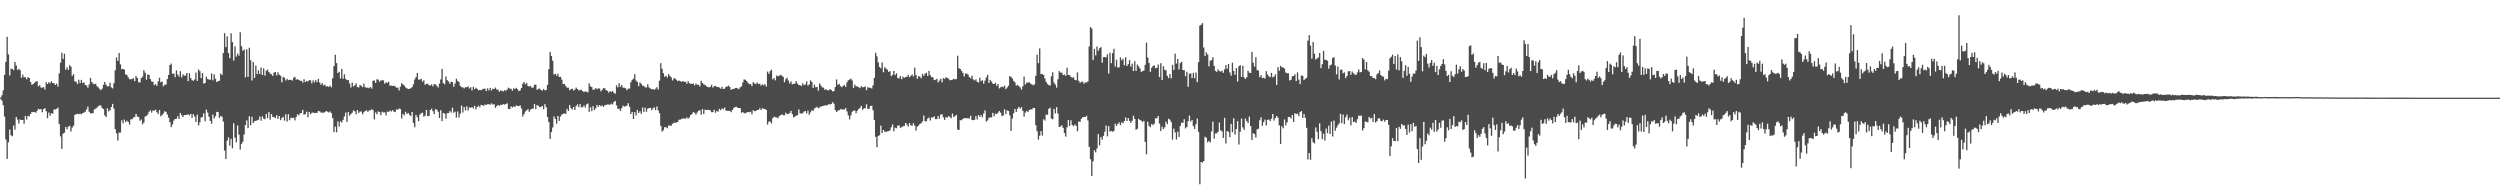 <?xml version="1.0" encoding="UTF-8"?>
<svg xmlns="http://www.w3.org/2000/svg" width="1920" height="150">
  <path d="M0 74.984h1v1.000H0zM1 73.164h1v4.103H1zM2 69.366h1v11.420H2zM3 57.525h1v31.898H3zM4 47.534h1v59.646H4zM5 28.249h1v93.836H5zM6 41.728h1v67.535H6zM7 58.012h1v41.456H7zM8 52.726h1v51.184H8zM9 52.996h1v51.619H9zM10 53.934h1v42.466H10zM11 47.628h1v51.943H11zM12 50.253h1v39.624H12zM13 53.694h1v38.088H13zM14 52.921h1v41.913H14zM15 53.983h1v37.781H15zM16 59.727h1v32.428H16zM17 57.345h1v34.752H17zM18 59.414h1v35.635H18zM19 59.286h1v29.754H19zM20 60.878h1v30.914H20zM21 59.257h1v29.739H21zM22 59.833h1v29.604H22zM23 62.958h1v24.569H23zM24 65.158h1v20.760H24zM25 64.497h1v21.672H25zM26 63.538h1v22.482H26zM27 62.675h1v23.889H27zM28 62.297h1v22.829H28zM29 66.257h1v17.352H29zM30 65.402h1v18.663H30zM31 67.266h1v16.511H31zM32 67.260h1v18.966H32zM33 66.933h1v16.790H33zM34 68.757h1v14.269H34zM35 63.205h1v22.187H35zM36 64.573h1v26.217H36zM37 63.164h1v23.247H37zM38 63.997h1v24.904H38zM39 62.429h1v24.493H39zM40 63.707h1v23.664H40zM41 63.928h1v20.225H41zM42 65.228h1v18.839H42zM43 64.196h1v19.397H43zM44 66.416h1v16.245H44zM45 56.375h1v38.884H45zM46 48.071h1v56.682H46zM47 40.441h1v73.910H47zM48 45.276h1v57.310H48zM49 41.256h1v60.570H49zM50 53.555h1v43.999H50zM51 51.661h1v47.596H51zM52 53.648h1v43.639H52zM53 50.088h1v46.512H53zM54 51.199h1v49.824H54zM55 58.243h1v39.632H55zM56 56.945h1v39.544H56zM57 62.518h1v25.751H57zM58 62.711h1v25.006H58zM59 64.572h1v22.815H59zM60 61.229h1v26.474H60zM61 63.829h1v23.459H61zM62 61.330h1v26.502H62zM63 63.682h1v23.193H63zM64 63.282h1v23.172H64zM65 65.225h1v20.531H65zM66 65.676h1v18.398H66zM67 67.354h1v14.498H67zM68 64.923h1v20.893H68zM69 59.859h1v27.152H69zM70 62.977h1v24.157H70zM71 64.232h1v22.529H71zM72 64.713h1v19.323H72zM73 64.247h1v19.260H73zM74 66.147h1v16.529H74zM75 67.133h1v14.365H75zM76 68.249h1v12.709H76zM77 69.273h1v11.751H77zM78 68.062h1v14.936H78zM79 65.059h1v18.662H79zM80 62.849h1v25.786H80zM81 65.112h1v24.737H81zM82 66.393h1v16.780H82zM83 66.189h1v19.322H83zM84 63.486h1v21.131H84zM85 67.146h1v15.025H85zM86 67.881h1v11.913H86zM87 63.953h1v19.514H87zM88 53.964h1v45.219H88zM89 44.142h1v58.278H89zM90 46.796h1v61.186H90zM91 40.715h1v61.183H91zM92 49.408h1v52.359H92zM93 53.137h1v39.281H93zM94 52.874h1v41.792H94zM95 53.459h1v38.406H95zM96 57.191h1v36.590H96zM97 57.566h1v35.135H97zM98 59.376h1v34.240H98zM99 60.801h1v34.833H99zM100 60.991h1v30.738H100zM101 60.594h1v30.950H101zM102 60.152h1v30.087H102zM103 62.308h1v27.490H103zM104 58.444h1v29.036H104zM105 59.891h1v29.562H105zM106 63.176h1v26.739H106zM107 63.273h1v29.431H107zM108 59.976h1v31.756H108zM109 58.805h1v36.606H109zM110 53.852h1v40.267H110zM111 55.823h1v33.692H111zM112 61.173h1v27.883H112zM113 57.162h1v30.713H113zM114 57.554h1v28.302H114zM115 60.766h1v23.929H115zM116 62.520h1v23.959H116zM117 62.899h1v21.862H117zM118 65.417h1v19.729H118zM119 64.542h1v19.654H119zM120 65.999h1v20.149H120zM121 62.500h1v25.096H121zM122 59.687h1v24.892H122zM123 63.150h1v26.122H123zM124 62.641h1v25.784H124zM125 66.254h1v20.911H125zM126 65.049h1v20.369H126zM127 64.981h1v20.972H127zM128 60.705h1v27.201H128zM129 57.536h1v32.851H129zM130 49.980h1v43.815H130zM131 48.838h1v48.850H131zM132 56.670h1v38.982H132zM133 56.419h1v36.157H133zM134 59.296h1v32.084H134zM135 54.047h1v37.159H135zM136 57.235h1v31.995H136zM137 58.834h1v32.507H137zM138 54.694h1v32.047H138zM139 59.422h1v29.037H139zM140 57.097h1v32.850H140zM141 58.118h1v30.260H141zM142 58.065h1v30.318H142zM143 56.067h1v32.036H143zM144 62.254h1v25.541H144zM145 56.209h1v32.400H145zM146 59.909h1v27.564H146zM147 61.568h1v28.910H147zM148 62.059h1v25.579H148zM149 61.032h1v28.479H149zM150 55.748h1v37.906H150zM151 62.119h1v25.929H151zM152 53.400h1v42.963H152zM153 54.686h1v39.341H153zM154 59.988h1v30.290H154zM155 55.989h1v33.927H155zM156 64.117h1v22.998H156zM157 63.773h1v29.324H157zM158 58.871h1v25.325H158zM159 60.702h1v25.741H159zM160 61.068h1v28.562H160zM161 61.253h1v31.601H161zM162 56.366h1v38.683H162zM163 61.700h1v26.262H163zM164 57.074h1v33.945H164zM165 60.531h1v28.775H165zM166 63.009h1v22.922H166zM167 62.328h1v23.715H167zM168 61.993h1v28.532H168zM169 56.521h1v32.527H169zM170 57.601h1v32.028H170zM171 40.709h1v52.698H171zM172 25.503h1v90.126H172zM173 36.131h1v86.011H173zM174 27.911h1v80.106H174zM175 40.689h1v64.804H175zM176 44.686h1v67.136H176zM177 25.571h1v81.060H177zM178 32.319h1v81.537H178zM179 46.471h1v48.207H179zM180 35.684h1v70.105H180zM181 43.465h1v65.903H181zM182 41.145h1v55.205H182zM183 42.767h1v60.668H183zM184 24.789h1v90.100H184zM185 35.458h1v75.049H185zM186 39.034h1v69.795H186zM187 37.992h1v65.223H187zM188 59.394h1v36.676H188zM189 37.838h1v54.653H189zM190 59.025h1v39.401H190zM191 36.664h1v52.650H191zM192 46.229h1v49.994H192zM193 61.776h1v27.935H193zM194 47.604h1v46.843H194zM195 59.806h1v33.340H195zM196 50.340h1v42.459H196zM197 56.874h1v35.589H197zM198 53.971h1v37.982H198zM199 56.766h1v32.809H199zM200 51.865h1v40.813H200zM201 57.585h1v31.823H201zM202 52.503h1v38.623H202zM203 58.054h1v33.604H203zM204 54.307h1v33.220H204zM205 53.459h1v37.277H205zM206 55.292h1v30.753H206zM207 56.502h1v35.401H207zM208 57.037h1v30.541H208zM209 58.286h1v31.560H209zM210 55.738h1v34.025H210zM211 55.294h1v35.446H211zM212 57.921h1v30.535H212zM213 55.509h1v35.803H213zM214 57.351h1v31.712H214zM215 58.092h1v34.190H215zM216 63.249h1v27.478H216zM217 59.100h1v30.588H217zM218 59.709h1v32.940H218zM219 61.846h1v25.922H219zM220 60.576h1v32.795H220zM221 61.560h1v26.217H221zM222 61.300h1v31.081H222zM223 61.353h1v29.019H223zM224 61.903h1v28.759H224zM225 59.717h1v30.735H225zM226 59.029h1v33.438H226zM227 61.113h1v28.793H227zM228 60.869h1v26.886H228zM229 61.311h1v27.295H229zM230 61.994h1v25.035H230zM231 62.047h1v24.715H231zM232 63.413h1v20.966H232zM233 60.840h1v27.257H233zM234 63.027h1v24.557H234zM235 62.184h1v23.559H235zM236 62.619h1v27.417H236zM237 61.507h1v24.439H237zM238 61.694h1v26.130H238zM239 63.991h1v22.710H239zM240 61.675h1v24.702H240zM241 63.240h1v23.652H241zM242 61.555h1v25.181H242zM243 63.077h1v23.673H243zM244 60.555h1v24.664H244zM245 63.385h1v22.133H245zM246 65.007h1v21.480H246zM247 63.839h1v22.564H247zM248 65.568h1v21.137H248zM249 64.985h1v21.069H249zM250 66.380h1v18.827H250zM251 66.178h1v19.562H251zM252 66.753h1v19.599H252zM253 65.666h1v19.965H253zM254 67.084h1v19.816H254zM255 60.131h1v30.596H255zM256 50.781h1v50.716H256zM257 42.032h1v55.265H257zM258 48.503h1v53.135H258zM259 56.077h1v37.213H259zM260 55.150h1v42.024H260zM261 60.195h1v32.922H261zM262 52.945h1v41.178H262zM263 60.466h1v31.586H263zM264 57.053h1v32.415H264zM265 60.579h1v25.896H265zM266 61.484h1v32.110H266zM267 61.540h1v24.414H267zM268 64.067h1v24.776H268zM269 67.183h1v20.414H269zM270 63.386h1v23.161H270zM271 66.371h1v18.439H271zM272 65.546h1v19.942H272zM273 63.979h1v23.836H273zM274 66.856h1v17.662H274zM275 67.213h1v19.529H275zM276 65.213h1v20.495H276zM277 65.937h1v19.693H277zM278 66.964h1v20.887H278zM279 64.262h1v21.899H279zM280 66.960h1v18.294H280zM281 67.388h1v17.278H281zM282 67.261h1v18.593H282zM283 67.725h1v17.157H283zM284 66.758h1v17.939H284zM285 68.050h1v15.860H285zM286 61.928h1v22.683H286zM287 61.865h1v29.824H287zM288 63.668h1v22.662H288zM289 60.937h1v26.784H289zM290 61.077h1v24.465H290zM291 62.827h1v23.297H291zM292 61.724h1v26.690H292zM293 61.684h1v24.150H293zM294 61.675h1v24.737H294zM295 64.266h1v22.012H295zM296 63.241h1v25.377H296zM297 63.642h1v22.069H297zM298 62.785h1v23.138H298zM299 65.853h1v19.021H299zM300 65.659h1v20.022H300zM301 66.047h1v18.591H301zM302 65.813h1v19.902H302zM303 66.328h1v19.790H303zM304 67.386h1v16.744H304zM305 67.284h1v16.958H305zM306 69.499h1v13.836H306zM307 66.566h1v17.181H307zM308 63.909h1v27.089H308zM309 64.841h1v22.659H309zM310 65.623h1v23.026H310zM311 67.051h1v18.804H311zM312 67.807h1v19.808H312zM313 68.343h1v18.404H313zM314 68.238h1v19.921H314zM315 67.722h1v21.460H315zM316 66.916h1v19.025H316zM317 64.737h1v29.628H317zM318 60.987h1v36.753H318zM319 59.258h1v29.011H319zM320 56.070h1v33.965H320zM321 61.204h1v31.826H321zM322 61.048h1v26.974H322zM323 60.542h1v26.423H323zM324 62.706h1v23.799H324zM325 61.694h1v27.918H325zM326 65.137h1v23.620H326zM327 64.335h1v20.140H327zM328 64.357h1v24.881H328zM329 65.424h1v23.572H329zM330 65.669h1v18.879H330zM331 64.843h1v18.616H331zM332 66.319h1v19.092H332zM333 64.433h1v23.219H333zM334 64.891h1v18.974H334zM335 65.837h1v18.436H335zM336 67.239h1v18.636H336zM337 64.145h1v26.442H337zM338 61.014h1v23.598H338zM339 52.933h1v40.078H339zM340 63.860h1v22.880H340zM341 64.726h1v22.550H341zM342 58.737h1v32.408H342zM343 61.571h1v25.419H343zM344 62.498h1v24.324H344zM345 64.290h1v20.974H345zM346 62.663h1v23.784H346zM347 63.034h1v19.728H347zM348 66.610h1v19.974H348zM349 64.153h1v21.604H349zM350 60.450h1v29.815H350zM351 62.090h1v23.530H351zM352 62.972h1v27.306H352zM353 65.833h1v21.462H353zM354 66.916h1v14.164H354zM355 67.108h1v19.312H355zM356 67.877h1v14.336H356zM357 66.920h1v17.851H357zM358 67.035h1v14.552H358zM359 66.287h1v18.538H359zM360 67.946h1v14.582H360zM361 66.988h1v15.849H361zM362 69.444h1v12.749H362zM363 66.630h1v16.778H363zM364 68.471h1v12.859H364zM365 67.395h1v16.661H365zM366 68.242h1v13.879H366zM367 69.381h1v11.781H367zM368 69.037h1v13.379H368zM369 69.312h1v11.214H369zM370 68.574h1v12.319H370zM371 68.209h1v12.976H371zM372 68.097h1v12.164H372zM373 69.909h1v10.670H373zM374 67.781h1v12.269H374zM375 69.457h1v10.616H375zM376 67.552h1v12.869H376zM377 69.498h1v9.847H377zM378 68.094h1v12.255H378zM379 68.333h1v11.698H379zM380 67.286h1v15.527H380zM381 68.763h1v12.796H381zM382 68.858h1v11.722H382zM383 70.457h1v10.786H383zM384 69.477h1v11.023H384zM385 69.738h1v10.906H385zM386 70.175h1v9.761H386zM387 69.297h1v11.090H387zM388 69.699h1v10.172H388zM389 68.689h1v10.630H389zM390 67.313h1v16.289H390zM391 68.049h1v15.776H391zM392 68.181h1v13.504H392zM393 69.640h1v12.953H393zM394 67.853h1v13.855H394zM395 68.329h1v13.900H395zM396 67.408h1v13.559H396zM397 68.547h1v12.884H397zM398 69.999h1v11.544H398zM399 69.407h1v11.524H399zM400 67.534h1v15.805H400zM401 64.238h1v25.236H401zM402 62.915h1v24.724H402zM403 64.713h1v20.906H403zM404 63.618h1v21.170H404zM405 65.941h1v17.920H405zM406 66.452h1v19.417H406zM407 66.003h1v18.225H407zM408 67.396h1v16.158H408zM409 67.211h1v16.187H409zM410 65.058h1v14.795H410zM411 65.046h1v18.754H411zM412 68.949h1v11.672H412zM413 68.174h1v13.203H413zM414 68.025h1v14.370H414zM415 69.140h1v12.960H415zM416 69.635h1v11.736H416zM417 68.320h1v15.573H417zM418 69.364h1v10.649H418zM419 69.095h1v13.276H419zM420 65.155h1v24.677H420zM421 53.132h1v40.708H421zM422 39.832h1v66.864H422zM423 42.974h1v58.494H423zM424 46.630h1v51.257H424zM425 57.227h1v32.214H425zM426 56.619h1v34.780H426zM427 58.156h1v36.842H427zM428 56.523h1v32.551H428zM429 59.093h1v33.794H429zM430 58.942h1v30.531H430zM431 61.120h1v26.906H431zM432 64.631h1v22.808H432zM433 64.357h1v22.697H433zM434 66.004h1v21.460H434zM435 67.326h1v16.266H435zM436 67.309h1v17.905H436zM437 69.341h1v11.327H437zM438 68.399h1v14.751H438zM439 68.116h1v15.960H439zM440 69.489h1v12.621H440zM441 68.855h1v15.569H441zM442 67.265h1v14.201H442zM443 68.328h1v11.857H443zM444 69.533h1v12.815H444zM445 68.985h1v10.997H445zM446 68.994h1v13.523H446zM447 69.983h1v12.379H447zM448 70.737h1v10.267H448zM449 70.076h1v12.458H449zM450 70.509h1v9.674H450zM451 70.852h1v8.657H451zM452 64.004h1v21.961H452zM453 66.310h1v16.131H453zM454 66.856h1v18.482H454zM455 68.988h1v12.526H455zM456 68.785h1v15.709H456zM457 67.652h1v15.525H457zM458 68.529h1v12.052H458zM459 67.829h1v14.201H459zM460 68.015h1v12.706H460zM461 70.144h1v11.492H461zM462 68.968h1v12.055H462zM463 67.580h1v14.498H463zM464 67.877h1v12.966H464zM465 69.223h1v11.297H465zM466 69.716h1v10.510H466zM467 71.107h1v9.176H467zM468 69.928h1v10.548H468zM469 70.612h1v8.999H469zM470 69.805h1v10.414H470zM471 71.236h1v7.176H471zM472 71.993h1v5.535H472zM473 65.554h1v15.392H473zM474 67.137h1v16.516H474zM475 63.927h1v19.513H475zM476 66.695h1v18.491H476zM477 65.270h1v17.826H477zM478 67.330h1v13.754H478zM479 67.369h1v14.553H479zM480 67.816h1v13.802H480zM481 69.298h1v11.791H481zM482 68.092h1v11.146H482zM483 67.996h1v14.014H483zM484 63.193h1v24.359H484zM485 61.284h1v24.736H485zM486 60.403h1v31.018H486zM487 56.953h1v29.143H487zM488 61.824h1v26.856H488zM489 62.921h1v21.507H489zM490 66.194h1v20.598H490zM491 63.382h1v22.081H491zM492 64.324h1v23.099H492zM493 65.824h1v16.786H493zM494 65.955h1v20.022H494zM495 67.047h1v15.615H495zM496 67.166h1v18.621H496zM497 64.651h1v18.840H497zM498 67.134h1v15.875H498zM499 67.914h1v14.874H499zM500 68.538h1v16.117H500zM501 68.401h1v14.907H501zM502 68.972h1v13.436H502zM503 68.160h1v16.373H503zM504 67.036h1v14.791H504zM505 68.753h1v16.043H505zM506 61.939h1v24.953H506zM507 48.517h1v48.178H507zM508 52.865h1v48.217H508zM509 56.237h1v43.798H509zM510 59.002h1v38.685H510zM511 58.101h1v39.640H511zM512 59.568h1v38.945H512zM513 56.952h1v39.471H513zM514 58.331h1v38.118H514zM515 59.399h1v37.143H515zM516 61.791h1v33.350H516zM517 60.208h1v34.060H517zM518 60.308h1v33.998H518zM519 61.213h1v32.820H519zM520 62.311h1v31.374H520zM521 61.805h1v30.135H521zM522 62.345h1v29.499H522zM523 62.869h1v28.504H523zM524 62.161h1v28.698H524zM525 62.883h1v28.143H525zM526 62.776h1v28.394H526zM527 64.283h1v25.885H527zM528 62.291h1v28.909H528zM529 63.880h1v26.294H529zM530 64.317h1v23.980H530zM531 64.474h1v23.051H531zM532 64.153h1v21.977H532zM533 65.597h1v21.044H533zM534 64.158h1v23.792H534zM535 65.108h1v21.323H535zM536 65.070h1v19.980H536zM537 66.409h1v18.258H537zM538 62.038h1v26.075H538zM539 63.716h1v20.035H539zM540 64.818h1v22.775H540zM541 65.166h1v19.099H541zM542 66.185h1v18.368H542zM543 66.740h1v17.563H543zM544 67.103h1v17.315H544zM545 66.699h1v18.096H545zM546 65.078h1v21.092H546zM547 67.251h1v18.875H547zM548 66.187h1v18.099H548zM549 65.933h1v20.654H549zM550 66.787h1v18.413H550zM551 66.777h1v19.062H551zM552 67.251h1v16.376H552zM553 68.119h1v16.496H553zM554 66.580h1v16.735H554zM555 68.330h1v15.622H555zM556 68.115h1v14.541H556zM557 66.708h1v18.168H557zM558 66.475h1v18.684H558zM559 65.647h1v19.482H559zM560 66.803h1v18.347H560zM561 68.955h1v17.233H561zM562 68.322h1v16.153H562zM563 68.409h1v14.627H563zM564 67.703h1v14.514H564zM565 67.475h1v14.544H565zM566 67.912h1v14.892H566zM567 68.494h1v14.509H567zM568 67.094h1v15.982H568zM569 66.424h1v20.209H569zM570 63.265h1v22.774H570zM571 60.983h1v26.111H571zM572 61.276h1v25.666H572zM573 62.185h1v24.198H573zM574 63.624h1v22.380H574zM575 64.584h1v21.685H575zM576 64.591h1v21.156H576zM577 66.115h1v21.688H577zM578 63.114h1v21.564H578zM579 63.980h1v21.439H579zM580 64.601h1v20.707H580zM581 63.281h1v21.195H581zM582 64.490h1v19.899H582zM583 64.327h1v18.903H583zM584 65.806h1v18.603H584zM585 64.792h1v18.340H585zM586 65.491h1v18.000H586zM587 64.618h1v19.095H587zM588 66.486h1v17.929H588zM589 54.998h1v40.631H589zM590 56.693h1v36.766H590zM591 54.630h1v38.664H591zM592 53.430h1v41.389H592zM593 60.954h1v29.848H593zM594 59.979h1v29.645H594zM595 61.702h1v28.301H595zM596 58.026h1v32.197H596zM597 58.575h1v32.243H597zM598 58.165h1v31.044H598zM599 57.405h1v31.079H599zM600 58.153h1v29.667H600zM601 59.039h1v29.468H601zM602 63.179h1v25.404H602zM603 60.811h1v25.706H603zM604 59.716h1v27.934H604zM605 61.839h1v25.637H605zM606 64.077h1v22.798H606zM607 62.526h1v22.648H607zM608 64.792h1v22.872H608zM609 64.449h1v25.744H609zM610 64.134h1v25.415H610zM611 62.364h1v26.493H611zM612 64.280h1v24.209H612zM613 65.335h1v18.754H613zM614 65.464h1v21.620H614zM615 65.951h1v21.308H615zM616 63.892h1v23.031H616zM617 65.403h1v20.323H617zM618 64.848h1v20.441H618zM619 62.499h1v24.613H619zM620 65.706h1v19.246H620zM621 64.870h1v23.301H621zM622 61.736h1v24.588H622zM623 62.896h1v21.743H623zM624 67.540h1v17.678H624zM625 64.987h1v18.379H625zM626 67.041h1v15.630H626zM627 66.789h1v15.250H627zM628 69.621h1v13.518H628zM629 64.097h1v18.417H629zM630 65.698h1v16.161H630zM631 67.149h1v14.279H631zM632 67.238h1v14.077H632zM633 69.073h1v11.862H633zM634 68.523h1v12.456H634zM635 69.346h1v11.423H635zM636 69.311h1v10.640H636zM637 68.409h1v11.890H637zM638 69.164h1v10.589H638zM639 70.259h1v8.253H639zM640 69.889h1v9.771H640zM641 66.852h1v17.688H641zM642 60.998h1v25.009H642zM643 65.148h1v19.836H643zM644 64.414h1v20.250H644zM645 66.164h1v17.659H645zM646 66.970h1v17.107H646zM647 66.051h1v18.077H647zM648 65.115h1v18.939H648zM649 66.736h1v16.270H649zM650 63.223h1v22.334H650zM651 61.609h1v27.033H651zM652 61.058h1v30.621H652zM653 60.355h1v28.305H653zM654 61.793h1v24.039H654zM655 67.406h1v17.614H655zM656 64.987h1v19.847H656zM657 66.301h1v20.622H657zM658 66.388h1v18.659H658zM659 66.981h1v16.761H659zM660 67.695h1v15.190H660zM661 66.249h1v15.072H661zM662 66.972h1v17.357H662zM663 66.960h1v16.368H663zM664 66.352h1v16.649H664zM665 69.216h1v10.858H665zM666 66.977h1v16.651H666zM667 67.316h1v16.347H667zM668 67.410h1v13.981H668zM669 67.970h1v13.214H669zM670 65.522h1v19.153H670zM671 59.822h1v32.373H671zM672 40.525h1v64.587H672zM673 43.336h1v69.713H673zM674 47.922h1v56.599H674zM675 51.425h1v52.398H675zM676 52.500h1v43.971H676zM677 47.903h1v54.257H677zM678 55.568h1v44.266H678zM679 51.615h1v49.504H679zM680 52.700h1v48.582H680zM681 53.524h1v47.352H681zM682 55.185h1v45.514H682zM683 54.646h1v45.540H683zM684 58.456h1v39.327H684zM685 57.407h1v38.158H685zM686 54.360h1v46.552H686zM687 57.671h1v40.399H687zM688 56.246h1v42.284H688zM689 59.933h1v36.593H689zM690 60.213h1v36.044H690zM691 58.394h1v39.770H691zM692 60.826h1v36.919H692zM693 58.902h1v38.063H693zM694 59.772h1v36.929H694zM695 59.111h1v35.309H695zM696 59.007h1v36.613H696zM697 57.437h1v39.795H697zM698 59.265h1v35.270H698zM699 58.306h1v37.881H699zM700 57.138h1v39.449H700zM701 58.746h1v35.907H701zM702 51.895h1v44.559H702zM703 57.594h1v42.733H703zM704 60.568h1v36.663H704zM705 58.401h1v38.007H705zM706 58.933h1v36.306H706zM707 60.132h1v34.435H707zM708 56.626h1v36.678H708zM709 58.278h1v30.465H709zM710 56.602h1v36.578H710zM711 55.862h1v37.200H711zM712 58.300h1v32.755H712zM713 54.460h1v35.824H713zM714 57.793h1v34.762H714zM715 59.249h1v30.970H715zM716 59.387h1v30.899H716zM717 61.545h1v27.814H717zM718 61.279h1v30.224H718zM719 60.475h1v31.042H719zM720 63.256h1v25.859H720zM721 61.902h1v29.304H721zM722 60.490h1v27.448H722zM723 63.245h1v24.508H723zM724 60.065h1v30.046H724zM725 60.571h1v31.561H725zM726 59.305h1v30.697H726zM727 59.781h1v30.591H727zM728 60.376h1v28.782H728zM729 61.620h1v28.147H729zM730 61.415h1v29.484H730zM731 61.195h1v26.074H731zM732 60.414h1v29.556H732zM733 61.045h1v28.100H733zM734 60.602h1v27.596H734zM735 42.827h1v56.666H735zM736 52.430h1v47.418H736zM737 52.932h1v39.421H737zM738 54.450h1v37.842H738zM739 55.896h1v35.502H739zM740 58.679h1v31.956H740zM741 56.461h1v34.370H741zM742 56.513h1v34.261H742zM743 57.277h1v33.596H743zM744 59.228h1v31.769H744zM745 60.157h1v28.773H745zM746 58.080h1v34.041H746zM747 61.003h1v31.325H747zM748 61.812h1v30.187H748zM749 60.939h1v28.274H749zM750 62.778h1v28.927H750zM751 63.380h1v25.024H751zM752 59.659h1v30.088H752zM753 62.348h1v26.076H753zM754 61.552h1v28.569H754zM755 64.232h1v22.911H755zM756 61.824h1v22.890H756zM757 59.473h1v33.862H757zM758 57.430h1v35.020H758zM759 63.636h1v26.899H759zM760 61.363h1v28.761H760zM761 62.646h1v27.561H761zM762 64.194h1v22.505H762zM763 64.533h1v24.751H763zM764 63.663h1v23.646H764zM765 65.889h1v21.697H765zM766 64.503h1v21.979H766zM767 67.902h1v17.322H767zM768 67.096h1v19.392H768zM769 66.464h1v22.733H769zM770 66.966h1v21.655H770zM771 65.721h1v18.271H771zM772 68.444h1v19.265H772zM773 67.209h1v17.570H773zM774 65.828h1v19.424H774zM775 58.364h1v30.214H775zM776 59.071h1v41.511H776zM777 60.260h1v30.825H777zM778 62.114h1v24.949H778zM779 63.269h1v20.428H779zM780 65.787h1v20.201H780zM781 65.089h1v18.443H781zM782 66.175h1v15.924H782zM783 67.091h1v16.325H783zM784 68.839h1v13.477H784zM785 66.325h1v18.765H785zM786 58.786h1v30.747H786zM787 64.794h1v21.708H787zM788 63.459h1v21.756H788zM789 63.444h1v22.678H789zM790 63.145h1v21.392H790zM791 64.248h1v19.816H791zM792 64.698h1v19.372H792zM793 65.490h1v17.423H793zM794 64.807h1v18.185H794zM795 58.202h1v37.975H795zM796 42.016h1v58.767H796zM797 48.513h1v58.687H797zM798 37.194h1v67.049H798zM799 56.900h1v43.793H799zM800 56.869h1v47.255H800zM801 57.607h1v33.996H801zM802 60.243h1v32.360H802zM803 62.879h1v25.057H803zM804 64.457h1v23.746H804zM805 65.372h1v18.224H805zM806 65.687h1v17.030H806zM807 58.609h1v32.407H807zM808 55.487h1v36.184H808zM809 63.401h1v20.283H809zM810 64.907h1v22.247H810zM811 67.274h1v15.025H811zM812 60.896h1v26.314H812zM813 54.612h1v42.934H813zM814 55.713h1v41.451H814zM815 55.808h1v40.421H815zM816 57.629h1v40.569H816zM817 57.200h1v44.949H817zM818 58.241h1v46.676H818zM819 52.040h1v45.703H819zM820 57.589h1v34.643H820zM821 57.656h1v39.056H821zM822 59.133h1v33.296H822zM823 59.706h1v36.332H823zM824 59.264h1v37.681H824zM825 61.316h1v34.305H825zM826 61.655h1v34.993H826zM827 55.618h1v45.172H827zM828 62.064h1v31.214H828zM829 63.656h1v29.977H829zM830 62.750h1v28.515H830zM831 62.698h1v27.361H831zM832 64.314h1v25.547H832zM833 63.199h1v26.605H833zM834 63.385h1v25.611H834zM835 62.506h1v29.981H835zM836 35.697h1v77.125H836zM837 20.783h1v101.459H837zM838 21.926h1v113.294H838zM839 46.132h1v77.789H839zM840 37.592h1v77.789H840zM841 42.525h1v74.507H841zM842 35.692h1v78.339H842zM843 39.005h1v64.012H843zM844 37.011h1v74.669H844zM845 36.180h1v69.104H845zM846 48.141h1v59.125H846zM847 43.944h1v60.383H847zM848 43.793h1v57.316H848zM849 44.140h1v52.274H849zM850 41.653h1v63.090H850zM851 56.500h1v40.365H851zM852 40.444h1v60.661H852zM853 48.525h1v52.056H853zM854 40.797h1v60.438H854zM855 37.425h1v63.021H855zM856 51.116h1v43.977H856zM857 45.831h1v50.866H857zM858 51.906h1v43.259H858zM859 51.612h1v42.392H859zM860 44.029h1v52.054H860zM861 46.340h1v47.645H861zM862 45.209h1v49.494H862zM863 50.111h1v42.853H863zM864 43.917h1v46.319H864zM865 50.711h1v42.284H865zM866 49.256h1v41.418H866zM867 46.206h1v46.626H867zM868 51.131h1v43.291H868zM869 48.895h1v43.878H869zM870 54.584h1v34.276H870zM871 47.020h1v44.338H871zM872 54.468h1v45.213H872zM873 49.541h1v49.318H873zM874 50.948h1v40.271H874zM875 52.581h1v39.601H875zM876 55.198h1v37.548H876zM877 54.605h1v38.980H877zM878 54.224h1v38.627H878zM879 49.763h1v59.231H879zM880 32.702h1v85.843H880zM881 44.205h1v49.282H881zM882 48.372h1v48.281H882zM883 55.165h1v42.579H883zM884 52.077h1v43.161H884zM885 50.714h1v45.395H885zM886 50.196h1v44.799H886zM887 52.453h1v38.333H887zM888 52.091h1v38.840H888zM889 49.548h1v39.492H889zM890 59.213h1v35.695H890zM891 48.548h1v52.132H891zM892 61.484h1v35.720H892zM893 50.875h1v48.255H893zM894 53.586h1v44.275H894zM895 54.090h1v39.380H895zM896 58.282h1v37.097H896zM897 59.978h1v31.215H897zM898 56.897h1v35.051H898zM899 60.155h1v33.605H899zM900 49.822h1v57.335H900zM901 53.688h1v45.066H901zM902 41.191h1v60.428H902zM903 48.786h1v58.377H903zM904 45.264h1v55.865H904zM905 53.394h1v51.747H905zM906 48.511h1v48.130H906zM907 47.434h1v46.769H907zM908 53.790h1v40.501H908zM909 53.933h1v37.604H909zM910 58.496h1v40.119H910zM911 55.108h1v42.447H911zM912 66.654h1v26.439H912zM913 56.558h1v32.211H913zM914 56.295h1v37.019H914zM915 59.969h1v32.233H915zM916 55.945h1v40.930H916zM917 60.054h1v38.988H917zM918 55.753h1v39.667H918zM919 63.026h1v28.045H919zM920 47.732h1v53.550H920zM921 19.683h1v121.819H921zM922 18.971h1v105.451H922zM923 17.775h1v107.081H923zM924 36.490h1v87.179H924zM925 43.095h1v61.896H925zM926 40.242h1v65.559H926zM927 41.884h1v67.448H927zM928 50.939h1v57.323H928zM929 46.622h1v62.791H929zM930 46.170h1v54.785H930zM931 43.939h1v49.485H931zM932 50.551h1v55.934H932zM933 54.391h1v48.057H933zM934 55.187h1v47.230H934zM935 53.296h1v47.948H935zM936 54.587h1v39.456H936zM937 55.041h1v45.031H937zM938 54.240h1v46.694H938zM939 55.925h1v49.989H939zM940 53.272h1v37.186H940zM941 49.982h1v60.177H941zM942 52.720h1v47.880H942zM943 49.159h1v52.070H943zM944 55.652h1v49.601H944zM945 58.142h1v36.969H945zM946 48.150h1v53.376H946zM947 54.467h1v36.374H947zM948 57.509h1v45.820H948zM949 52.274h1v46.806H949zM950 62.632h1v30.465H950zM951 50.902h1v60.078H951zM952 50.043h1v51.141H952zM953 59.110h1v31.970H953zM954 50.536h1v47.358H954zM955 59.368h1v40.387H955zM956 60.620h1v30.436H956zM957 59.334h1v33.663H957zM958 54.292h1v40.170H958zM959 55.807h1v33.792H959zM960 56.035h1v40.764H960zM961 39.816h1v67.681H961zM962 48.107h1v54.186H962zM963 51.142h1v51.878H963zM964 43.947h1v61.653H964zM965 53.813h1v45.567H965zM966 54.232h1v44.661H966zM967 59.289h1v33.066H967zM968 57.658h1v32.401H968zM969 59.980h1v36.631H969zM970 59.650h1v34.174H970zM971 60.386h1v31.459H971zM972 54.682h1v41.679H972zM973 57.156h1v34.918H973zM974 58.561h1v33.222H974zM975 59.298h1v33.755H975zM976 55.980h1v35.271H976zM977 59.356h1v28.215H977zM978 58.826h1v33.809H978zM979 57.132h1v33.525H979zM980 65.246h1v23.855H980zM981 51.561h1v38.795H981zM982 54.335h1v41.944H982zM983 50.545h1v59.978H983zM984 51.704h1v45.241H984zM985 51.830h1v46.677H985zM986 52.679h1v39.050H986zM987 55.630h1v40.669H987zM988 56.279h1v37.706H988zM989 56.269h1v33.654H989zM990 61.750h1v28.035H990zM991 61.302h1v29.777H991zM992 58.567h1v29.762H992zM993 58.378h1v35.318H993zM994 57.076h1v29.857H994zM995 62.208h1v25.450H995zM996 55.538h1v31.782H996zM997 61.187h1v28.023H997zM998 64.555h1v21.566H998zM999 57.903h1v27.416H999zM1000 58.265h1v32.326H1000zM1001 61.538h1v26.074H1001zM1002 60.539h1v29.989H1002zM1003 59.775h1v38.399H1003zM1004 31.168h1v91.277H1004zM1005 26.997h1v90.552H1005zM1006 35.010h1v87.696H1006zM1007 45.089h1v61.067H1007zM1008 32.191h1v77.047H1008zM1009 41.281h1v68.894H1009zM1010 45.706h1v52.204H1010zM1011 44.915h1v56.282H1011zM1012 44.115h1v62.797H1012zM1013 40.710h1v53.999H1013zM1014 52.321h1v48.434H1014zM1015 49.315h1v57.652H1015zM1016 39.118h1v63.577H1016zM1017 45.910h1v61.994H1017zM1018 45.989h1v52.716H1018zM1019 46.636h1v55.594H1019zM1020 52.714h1v43.755H1020zM1021 50.196h1v52.719H1021zM1022 49.568h1v43.853H1022zM1023 44.545h1v60.281H1023zM1024 43.886h1v48.751H1024zM1025 50.322h1v50.058H1025zM1026 57.108h1v40.918H1026zM1027 51.100h1v45.047H1027zM1028 61.048h1v33.674H1028zM1029 53.589h1v33.835H1029zM1030 53.457h1v41.160H1030zM1031 56.324h1v31.696H1031zM1032 55.533h1v39.710H1032zM1033 60.019h1v30.029H1033zM1034 58.384h1v29.696H1034zM1035 54.838h1v37.520H1035zM1036 54.552h1v35.861H1036zM1037 57.506h1v38.733H1037zM1038 54.961h1v34.912H1038zM1039 56.264h1v37.507H1039zM1040 57.183h1v36.172H1040zM1041 57.571h1v36.893H1041zM1042 55.579h1v35.970H1042zM1043 53.327h1v35.464H1043zM1044 55.574h1v33.456H1044zM1045 55.266h1v33.446H1045zM1046 44.573h1v55.689H1046zM1047 45.758h1v52.634H1047zM1048 53.268h1v40.059H1048zM1049 47.639h1v45.846H1049zM1050 53.974h1v40.027H1050zM1051 55.110h1v34.699H1051zM1052 58.295h1v32.743H1052zM1053 58.481h1v32.015H1053zM1054 59.999h1v33.622H1054zM1055 59.856h1v27.735H1055zM1056 60.866h1v33.247H1056zM1057 57.161h1v35.872H1057zM1058 56.141h1v34.813H1058zM1059 54.051h1v36.871H1059zM1060 57.620h1v35.202H1060zM1061 58.638h1v34.540H1061zM1062 58.847h1v33.021H1062zM1063 61.738h1v31.754H1063zM1064 60.483h1v31.687H1064zM1065 60.802h1v31.313H1065zM1066 54.312h1v41.546H1066zM1067 44.724h1v75.032H1067zM1068 43.582h1v68.764H1068zM1069 41.954h1v64.162H1069zM1070 49.099h1v59.174H1070zM1071 42.987h1v65.424H1071zM1072 53.347h1v44.901H1072zM1073 41.821h1v66.668H1073zM1074 54.069h1v43.312H1074zM1075 43.839h1v55.104H1075zM1076 47.094h1v48.074H1076zM1077 59.760h1v36.612H1077zM1078 54.384h1v41.847H1078zM1079 50.104h1v48.970H1079zM1080 58.237h1v45.411H1080zM1081 51.307h1v44.408H1081zM1082 56.636h1v45.129H1082zM1083 62.811h1v32.498H1083zM1084 58.786h1v41.928H1084zM1085 56.472h1v37.904H1085zM1086 56.619h1v40.779H1086zM1087 54.192h1v42.483H1087zM1088 31.159h1v83.333H1088zM1089 46.724h1v78.415H1089zM1090 28.719h1v77.398H1090zM1091 36.191h1v86.530H1091zM1092 54.774h1v57.742H1092zM1093 42.716h1v50.897H1093zM1094 43.990h1v66.824H1094zM1095 41.392h1v66.696H1095zM1096 48.902h1v53.577H1096zM1097 51.864h1v52.011H1097zM1098 48.237h1v49.805H1098zM1099 46.082h1v53.507H1099zM1100 50.522h1v43.782H1100zM1101 48.173h1v53.117H1101zM1102 55.414h1v36.750H1102zM1103 50.569h1v50.563H1103zM1104 57.652h1v41.704H1104zM1105 53.194h1v41.142H1105zM1106 50.676h1v47.418H1106zM1107 49.155h1v43.454H1107zM1108 45.449h1v47.031H1108zM1109 49.479h1v59.370H1109zM1110 54.360h1v51.692H1110zM1111 58.385h1v39.388H1111zM1112 57.481h1v42.563H1112zM1113 62.989h1v28.260H1113zM1114 54.667h1v44.451H1114zM1115 58.188h1v37.899H1115zM1116 59.255h1v29.921H1116zM1117 57.060h1v40.351H1117zM1118 49.661h1v47.140H1118zM1119 56.532h1v40.556H1119zM1120 53.255h1v40.188H1120zM1121 50.825h1v43.110H1121zM1122 55.074h1v37.335H1122zM1123 53.033h1v46.762H1123zM1124 54.244h1v44.866H1124zM1125 59.202h1v34.537H1125zM1126 59.081h1v36.888H1126zM1127 58.534h1v29.638H1127zM1128 35.463h1v78.652H1128zM1129 34.838h1v82.307H1129zM1130 42.151h1v78.734H1130zM1131 41.111h1v79.221H1131zM1132 47.539h1v52.482H1132zM1133 51.990h1v50.286H1133zM1134 50.022h1v55.901H1134zM1135 48.162h1v55.658H1135zM1136 47.441h1v57.675H1136zM1137 52.100h1v50.594H1137zM1138 52.899h1v46.011H1138zM1139 48.610h1v49.063H1139zM1140 53.984h1v48.447H1140zM1141 48.402h1v57.532H1141zM1142 55.228h1v56.502H1142zM1143 52.908h1v42.394H1143zM1144 52.271h1v46.304H1144zM1145 52.504h1v51.819H1145zM1146 55.987h1v34.364H1146zM1147 60.259h1v35.933H1147zM1148 58.337h1v41.489H1148zM1149 58.659h1v36.861H1149zM1150 42.944h1v73.370H1150zM1151 48.241h1v57.142H1151zM1152 47.908h1v52.077H1152zM1153 49.535h1v44.815H1153zM1154 49.944h1v53.142H1154zM1155 57.821h1v43.246H1155zM1156 54.761h1v38.356H1156zM1157 50.634h1v44.442H1157zM1158 55.657h1v39.095H1158zM1159 53.205h1v43.547H1159zM1160 52.001h1v44.340H1160zM1161 57.473h1v39.585H1161zM1162 56.025h1v44.324H1162zM1163 57.644h1v42.640H1163zM1164 52.627h1v45.528H1164zM1165 54.904h1v41.156H1165zM1166 58.550h1v40.459H1166zM1167 57.812h1v38.370H1167zM1168 58.950h1v32.999H1168zM1169 54.514h1v35.661H1169zM1170 30.909h1v68.361H1170zM1171 33.861h1v103.189H1171zM1172 43.050h1v70.300H1172zM1173 33.688h1v85.830H1173zM1174 43.847h1v60.973H1174zM1175 54.598h1v46.263H1175zM1176 46.289h1v51.736H1176zM1177 46.431h1v61.349H1177zM1178 50.448h1v60.282H1178zM1179 47.064h1v64.938H1179zM1180 56.006h1v53.627H1180zM1181 47.800h1v55.153H1181zM1182 46.107h1v58.110H1182zM1183 53.021h1v38.966H1183zM1184 53.263h1v41.923H1184zM1185 60.739h1v33.844H1185zM1186 60.009h1v31.570H1186zM1187 60.681h1v34.380H1187zM1188 57.451h1v33.412H1188zM1189 58.865h1v33.792H1189zM1190 58.976h1v31.995H1190zM1191 57.504h1v34.696H1191zM1192 60.212h1v34.551H1192zM1193 56.928h1v32.821H1193zM1194 55.885h1v37.857H1194zM1195 53.866h1v35.887H1195zM1196 61.171h1v26.479H1196zM1197 63.027h1v25.944H1197zM1198 62.302h1v25.082H1198zM1199 63.894h1v22.340H1199zM1200 64.633h1v18.794H1200zM1201 64.304h1v25.802H1201zM1202 60.731h1v33.698H1202zM1203 57.446h1v31.563H1203zM1204 53.589h1v40.203H1204zM1205 56.933h1v37.069H1205zM1206 59.033h1v34.928H1206zM1207 60.123h1v31.333H1207zM1208 56.271h1v37.662H1208zM1209 58.232h1v31.397H1209zM1210 63.204h1v31.427H1210zM1211 54.595h1v39.548H1211zM1212 50.192h1v56.732H1212zM1213 56.137h1v36.463H1213zM1214 54.932h1v44.842H1214zM1215 54.385h1v41.134H1215zM1216 55.139h1v42.766H1216zM1217 60.806h1v33.363H1217zM1218 61.775h1v32.454H1218zM1219 60.349h1v29.686H1219zM1220 61.330h1v29.669H1220zM1221 62.661h1v29.020H1221zM1222 61.332h1v29.146H1222zM1223 62.237h1v33.805H1223zM1224 60.422h1v31.938H1224zM1225 58.367h1v32.726H1225zM1226 55.076h1v35.161H1226zM1227 59.806h1v29.132H1227zM1228 58.626h1v29.427H1228zM1229 60.122h1v29.980H1229zM1230 65.325h1v22.734H1230zM1231 62.801h1v24.814H1231zM1232 61.568h1v25.731H1232zM1233 52.319h1v38.762H1233zM1234 46.943h1v52.859H1234zM1235 55.319h1v39.925H1235zM1236 48.897h1v44.161H1236zM1237 49.819h1v48.935H1237zM1238 57.046h1v41.629H1238zM1239 51.009h1v45.372H1239zM1240 51.736h1v43.307H1240zM1241 47.821h1v47.404H1241zM1242 51.603h1v46.218H1242zM1243 41.966h1v53.803H1243zM1244 40.298h1v59.764H1244zM1245 55.239h1v42.079H1245zM1246 42.553h1v49.948H1246zM1247 50.827h1v45.556H1247zM1248 52.979h1v40.440H1248zM1249 51.561h1v38.389H1249zM1250 55.893h1v38.576H1250zM1251 59.811h1v30.511H1251zM1252 57.841h1v32.675H1252zM1253 55.083h1v40.245H1253zM1254 35.041h1v77.239H1254zM1255 27.761h1v86.297H1255zM1256 35.405h1v75.668H1256zM1257 48.609h1v47.538H1257zM1258 50.476h1v50.502H1258zM1259 29.780h1v64.903H1259zM1260 57.495h1v43.516H1260zM1261 51.329h1v37.466H1261zM1262 57.448h1v43.947H1262zM1263 52.354h1v35.844H1263zM1264 56.786h1v40.811H1264zM1265 52.552h1v40.564H1265zM1266 52.904h1v49.476H1266zM1267 61.002h1v34.382H1267zM1268 51.572h1v41.487H1268zM1269 57.720h1v35.736H1269zM1270 57.368h1v34.852H1270zM1271 59.924h1v35.179H1271zM1272 54.497h1v40.207H1272zM1273 54.423h1v40.204H1273zM1274 58.902h1v38.426H1274zM1275 60.211h1v32.068H1275zM1276 59.339h1v30.884H1276zM1277 56.895h1v37.548H1277zM1278 58.327h1v35.160H1278zM1279 56.467h1v32.329H1279zM1280 56.535h1v36.316H1280zM1281 62.230h1v32.483H1281zM1282 64.488h1v27.442H1282zM1283 60.365h1v32.695H1283zM1284 62.903h1v38.031H1284zM1285 63.636h1v31.329H1285zM1286 53.713h1v35.648H1286zM1287 53.521h1v41.913H1287zM1288 58.721h1v32.685H1288zM1289 63.589h1v27.501H1289zM1290 57.650h1v31.783H1290zM1291 60.636h1v27.914H1291zM1292 59.553h1v27.112H1292zM1293 63.383h1v22.858H1293zM1294 58.444h1v29.652H1294zM1295 43.511h1v68.963H1295zM1296 50.633h1v55.996H1296zM1297 55.448h1v38.138H1297zM1298 56.123h1v35.459H1298zM1299 56.848h1v36.986H1299zM1300 52.497h1v43.919H1300zM1301 61.748h1v29.625H1301zM1302 62.995h1v25.350H1302zM1303 63.729h1v25.399H1303zM1304 58.263h1v28.808H1304zM1305 61.863h1v27.876H1305zM1306 62.480h1v26.978H1306zM1307 62.750h1v25.163H1307zM1308 62.376h1v26.662H1308zM1309 62.243h1v25.097H1309zM1310 64.643h1v25.057H1310zM1311 64.780h1v21.456H1311zM1312 65.702h1v17.516H1312zM1313 64.415h1v19.748H1313zM1314 63.153h1v25.196H1314zM1315 63.518h1v21.397H1315zM1316 53.558h1v38.225H1316zM1317 57.102h1v34.412H1317zM1318 57.045h1v38.955H1318zM1319 58.707h1v32.892H1319zM1320 57.963h1v35.435H1320zM1321 62.023h1v29.679H1321zM1322 59.444h1v31.626H1322zM1323 62.824h1v25.678H1323zM1324 60.684h1v27.260H1324zM1325 59.812h1v26.826H1325zM1326 58.578h1v26.752H1326zM1327 63.819h1v25.749H1327zM1328 62.830h1v25.517H1328zM1329 59.993h1v33.194H1329zM1330 61.661h1v30.437H1330zM1331 62.374h1v23.733H1331zM1332 63.817h1v24.040H1332zM1333 61.264h1v24.005H1333zM1334 64.816h1v27.299H1334zM1335 64.458h1v21.408H1335zM1336 60.879h1v25.650H1336zM1337 27.708h1v101.069H1337zM1338 21.314h1v103.894H1338zM1339 13.680h1v101.009H1339zM1340 40.844h1v70.491H1340zM1341 49.234h1v52.458H1341zM1342 36.020h1v59.758H1342zM1343 46.336h1v61.182H1343zM1344 46.725h1v49.379H1344zM1345 48.423h1v48.197H1345zM1346 51.656h1v42.261H1346zM1347 49.007h1v45.857H1347zM1348 55.257h1v40.462H1348zM1349 48.034h1v50.321H1349zM1350 48.985h1v51.008H1350zM1351 46.628h1v48.435H1351zM1352 55.037h1v43.661H1352zM1353 48.879h1v45.120H1353zM1354 57.644h1v41.453H1354zM1355 57.009h1v45.555H1355zM1356 59.550h1v39.778H1356zM1357 62.454h1v32.560H1357zM1358 57.775h1v41.475H1358zM1359 56.673h1v47.683H1359zM1360 53.708h1v50.326H1360zM1361 55.488h1v48.619H1361zM1362 56.282h1v47.106H1362zM1363 56.623h1v39.946H1363zM1364 56.459h1v37.427H1364zM1365 55.925h1v37.242H1365zM1366 56.712h1v37.795H1366zM1367 59.979h1v37.074H1367zM1368 45.637h1v50.718H1368zM1369 48.832h1v52.921H1369zM1370 49.795h1v55.275H1370zM1371 48.873h1v55.114H1371zM1372 52.057h1v47.260H1372zM1373 59.196h1v30.602H1373zM1374 61.811h1v31.328H1374zM1375 60.584h1v29.077H1375zM1376 58.889h1v32.563H1376zM1377 55.238h1v35.047H1377zM1378 29.363h1v79.502H1378zM1379 29.215h1v98.574H1379zM1380 26.020h1v87.092H1380zM1381 39.751h1v68.651H1381zM1382 40.257h1v81.704H1382zM1383 41.478h1v75.682H1383zM1384 47.546h1v56.604H1384zM1385 45.850h1v56.379H1385zM1386 42.635h1v69.023H1386zM1387 45.405h1v72.579H1387zM1388 47.444h1v62.689H1388zM1389 39.360h1v66.864H1389zM1390 41.384h1v64.520H1390zM1391 48.324h1v57.946H1391zM1392 51.118h1v55.655H1392zM1393 47.017h1v54.899H1393zM1394 51.125h1v53.473H1394zM1395 51.117h1v53.285H1395zM1396 44.642h1v52.494H1396zM1397 49.621h1v51.063H1397zM1398 53.210h1v45.857H1398zM1399 52.934h1v49.242H1399zM1400 54.335h1v49.033H1400zM1401 51.206h1v51.264H1401zM1402 47.987h1v53.867H1402zM1403 57.773h1v44.816H1403zM1404 56.836h1v41.677H1404zM1405 57.636h1v35.541H1405zM1406 58.209h1v41.269H1406zM1407 56.366h1v41.498H1407zM1408 59.858h1v35.712H1408zM1409 48.673h1v47.187H1409zM1410 54.861h1v43.906H1410zM1411 54.646h1v47.139H1411zM1412 51.378h1v49.828H1412zM1413 55.809h1v39.633H1413zM1414 60.062h1v29.074H1414zM1415 61.235h1v27.716H1415zM1416 63.892h1v22.944H1416zM1417 58.941h1v27.248H1417zM1418 63.592h1v23.601H1418zM1419 59.128h1v34.390H1419zM1420 40.908h1v65.069H1420zM1421 19.299h1v109.897H1421zM1422 39.340h1v73.070H1422zM1423 26.319h1v80.305H1423zM1424 47.117h1v46.216H1424zM1425 52.651h1v50.392H1425zM1426 38.466h1v54.634H1426zM1427 48.220h1v52.831H1427zM1428 60.620h1v35.237H1428zM1429 53.189h1v39.930H1429zM1430 56.369h1v38.028H1430zM1431 55.061h1v40.229H1431zM1432 54.260h1v39.457H1432zM1433 48.453h1v53.287H1433zM1434 53.483h1v42.326H1434zM1435 55.794h1v44.898H1435zM1436 50.950h1v46.313H1436zM1437 54.819h1v49.804H1437zM1438 55.947h1v41.011H1438zM1439 52.917h1v44.044H1439zM1440 54.364h1v38.607H1440zM1441 52.133h1v44.390H1441zM1442 52.140h1v47.775H1442zM1443 46.769h1v49.823H1443zM1444 49.368h1v49.793H1444zM1445 40.959h1v60.051H1445zM1446 52.917h1v42.043H1446zM1447 47.354h1v56.011H1447zM1448 50.580h1v50.365H1448zM1449 51.681h1v50.419H1449zM1450 51.250h1v44.167H1450zM1451 45.514h1v57.683H1451zM1452 37.462h1v79.261H1452zM1453 35.775h1v74.004H1453zM1454 48.568h1v48.441H1454zM1455 56.597h1v44.506H1455zM1456 54.686h1v44.019H1456zM1457 54.509h1v44.264H1457zM1458 61.493h1v29.777H1458zM1459 60.267h1v29.356H1459zM1460 60.127h1v30.191H1460zM1461 51.553h1v42.326H1461zM1462 43.131h1v79.263H1462zM1463 33.009h1v84.649H1463zM1464 49.056h1v54.831H1464zM1465 50.976h1v47.169H1465zM1466 50.817h1v62.906H1466zM1467 52.212h1v48.359H1467zM1468 47.601h1v50.848H1468zM1469 42.103h1v49.599H1469zM1470 44.312h1v53.444H1470zM1471 58.519h1v33.775H1471zM1472 53.458h1v41.286H1472zM1473 51.693h1v47.116H1473zM1474 56.975h1v35.719H1474zM1475 52.446h1v41.499H1475zM1476 49.724h1v52.376H1476zM1477 53.913h1v39.157H1477zM1478 53.442h1v41.999H1478zM1479 54.049h1v43.760H1479zM1480 51.372h1v43.889H1480zM1481 52.437h1v39.174H1481zM1482 58.202h1v32.852H1482zM1483 45.158h1v58.215H1483zM1484 47.085h1v58.893H1484zM1485 45.179h1v58.877H1485zM1486 55.009h1v42.296H1486zM1487 47.192h1v55.061H1487zM1488 50.560h1v56.923H1488zM1489 53.685h1v38.199H1489zM1490 54.039h1v43.868H1490zM1491 50.548h1v39.573H1491zM1492 60.128h1v32.223H1492zM1493 50.557h1v50.253H1493zM1494 56.243h1v39.996H1494zM1495 56.892h1v36.302H1495zM1496 59.305h1v34.289H1496zM1497 57.295h1v38.110H1497zM1498 56.566h1v34.013H1498zM1499 53.995h1v37.813H1499zM1500 54.198h1v50.080H1500zM1501 59.302h1v37.479H1501zM1502 56.559h1v33.068H1502zM1503 45.498h1v60.368H1503zM1504 11.743h1v117.768H1504zM1505 46.322h1v76.024H1505zM1506 35.043h1v72.311H1506zM1507 39.435h1v75.284H1507zM1508 39.456h1v70.040H1508zM1509 38.903h1v59.963H1509zM1510 33.036h1v82.378H1510zM1511 44.659h1v57.244H1511zM1512 50.007h1v51.008H1512zM1513 43.786h1v66.442H1513zM1514 40.528h1v59.112H1514zM1515 43.768h1v55.425H1515zM1516 40.170h1v57.779H1516zM1517 47.735h1v50.538H1517zM1518 44.464h1v54.576H1518zM1519 52.465h1v49.052H1519zM1520 46.901h1v48.614H1520zM1521 49.679h1v49.550H1521zM1522 47.809h1v48.639H1522zM1523 48.649h1v44.085H1523zM1524 56.789h1v39.438H1524zM1525 55.414h1v33.836H1525zM1526 53.622h1v41.815H1526zM1527 49.824h1v44.876H1527zM1528 51.518h1v40.895H1528zM1529 53.635h1v42.388H1529zM1530 56.513h1v37.774H1530zM1531 57.221h1v34.735H1531zM1532 55.341h1v37.092H1532zM1533 56.618h1v34.089H1533zM1534 54.398h1v40.136H1534zM1535 62.306h1v27.119H1535zM1536 60.297h1v26.677H1536zM1537 55.723h1v33.176H1537zM1538 58.799h1v31.559H1538zM1539 56.564h1v32.827H1539zM1540 57.601h1v32.413H1540zM1541 59.495h1v27.981H1541zM1542 57.585h1v29.625H1542zM1543 60.170h1v28.451H1543zM1544 60.017h1v23.865H1544zM1545 58.582h1v28.780H1545zM1546 59.753h1v26.660H1546zM1547 55.595h1v30.497H1547zM1548 59.718h1v25.511H1548zM1549 63.763h1v22.038H1549zM1550 61.215h1v22.700H1550zM1551 61.113h1v25.238H1551zM1552 62.198h1v23.009H1552zM1553 61.658h1v23.623H1553zM1554 65.323h1v22.204H1554zM1555 63.111h1v22.344H1555zM1556 64.890h1v22.656H1556zM1557 65.703h1v18.913H1557zM1558 66.253h1v20.532H1558zM1559 66.165h1v17.936H1559zM1560 65.665h1v18.094H1560zM1561 65.574h1v18.847H1561zM1562 65.638h1v17.559H1562zM1563 64.220h1v19.445H1563zM1564 64.003h1v19.724H1564zM1565 64.666h1v20.922H1565zM1566 65.070h1v18.262H1566zM1567 67.926h1v15.506H1567zM1568 67.522h1v17.213H1568zM1569 68.680h1v17.690H1569zM1570 68.033h1v16.902H1570zM1571 69.270h1v15.701H1571zM1572 68.104h1v15.147H1572zM1573 67.436h1v15.655H1573zM1574 67.545h1v15.385H1574zM1575 67.987h1v15.509H1575zM1576 68.989h1v15.314H1576zM1577 68.304h1v16.146H1577zM1578 68.288h1v15.615H1578zM1579 69.155h1v14.160H1579zM1580 68.052h1v16.025H1580zM1581 70.120h1v12.686H1581zM1582 68.349h1v15.429H1582zM1583 68.733h1v13.728H1583zM1584 68.392h1v13.633H1584zM1585 69.153h1v13.249H1585zM1586 69.059h1v12.732H1586zM1587 69.371h1v13.868H1587zM1588 68.618h1v14.954H1588zM1589 68.765h1v15.449H1589zM1590 69.370h1v14.379H1590zM1591 69.704h1v14.181H1591zM1592 69.950h1v12.340H1592zM1593 70.816h1v10.768H1593zM1594 70.703h1v11.703H1594zM1595 70.475h1v11.751H1595zM1596 70.313h1v13.510H1596zM1597 70.045h1v13.807H1597zM1598 69.284h1v13.048H1598zM1599 69.379h1v12.493H1599zM1600 69.778h1v10.910H1600zM1601 70.429h1v10.434H1601zM1602 70.724h1v9.817H1602zM1603 70.474h1v9.913H1603zM1604 71.350h1v9.233H1604zM1605 69.545h1v11.630H1605zM1606 69.643h1v11.593H1606zM1607 70.042h1v10.334H1607zM1608 69.035h1v11.430H1608zM1609 69.889h1v10.723H1609zM1610 68.939h1v11.035H1610zM1611 70.940h1v9.735H1611zM1612 71.177h1v8.851H1612zM1613 70.729h1v9.729H1613zM1614 70.540h1v9.328H1614zM1615 70.809h1v9.130H1615zM1616 71.613h1v8.143H1616zM1617 71.082h1v9.723H1617zM1618 71.615h1v9.119H1618zM1619 71.338h1v9.211H1619zM1620 71.522h1v8.343H1620zM1621 71.852h1v8.205H1621zM1622 71.319h1v8.522H1622zM1623 71.812h1v9.140H1623zM1624 71.722h1v9.055H1624zM1625 71.571h1v8.366H1625zM1626 70.480h1v8.757H1626zM1627 70.159h1v8.607H1627zM1628 71.216h1v8.033H1628zM1629 71.349h1v7.183H1629zM1630 72.301h1v7.131H1630zM1631 71.530h1v8.203H1631zM1632 71.705h1v7.351H1632zM1633 71.923h1v8.360H1633zM1634 71.886h1v7.738H1634zM1635 72.264h1v6.886H1635zM1636 71.433h1v7.181H1636zM1637 72.119h1v5.896H1637zM1638 71.222h1v7.078H1638zM1639 71.651h1v7.140H1639zM1640 72.358h1v7.011H1640zM1641 72.374h1v6.557H1641zM1642 72.096h1v6.756H1642zM1643 72.422h1v5.804H1643zM1644 72.287h1v6.035H1644zM1645 72.596h1v5.555H1645zM1646 72.417h1v5.655H1646zM1647 72.079h1v5.733H1647zM1648 72.204h1v5.644H1648zM1649 71.973h1v5.605H1649zM1650 72.604h1v5.494H1650zM1651 72.597h1v5.423H1651zM1652 72.537h1v4.894H1652zM1653 71.965h1v5.118H1653zM1654 71.669h1v6.140H1654zM1655 71.811h1v5.129H1655zM1656 71.681h1v5.876H1656zM1657 72.452h1v4.639H1657zM1658 72.840h1v4.389H1658zM1659 72.366h1v4.746H1659zM1660 73.009h1v4.525H1660zM1661 72.739h1v4.384H1661zM1662 72.975h1v4.656H1662zM1663 72.651h1v4.947H1663zM1664 72.645h1v4.683H1664zM1665 72.613h1v4.601H1665zM1666 72.551h1v4.287H1666zM1667 73.292h1v3.878H1667zM1668 72.666h1v4.155H1668zM1669 73.118h1v4.074H1669zM1670 72.916h1v3.774H1670zM1671 73.276h1v3.393H1671zM1672 73.012h1v3.503H1672zM1673 73.458h1v3.198H1673zM1674 73.080h1v3.334H1674zM1675 72.812h1v3.852H1675zM1676 72.809h1v3.972H1676zM1677 72.951h1v3.987H1677zM1678 72.935h1v3.713H1678zM1679 72.956h1v3.854H1679zM1680 72.936h1v3.326H1680zM1681 72.764h1v4.148H1681zM1682 72.968h1v3.977H1682zM1683 73.061h1v3.498H1683zM1684 73.325h1v3.412H1684zM1685 73.332h1v2.990H1685zM1686 72.819h1v3.845H1686zM1687 72.880h1v3.753H1687zM1688 72.981h1v3.620H1688zM1689 73.116h1v3.119H1689zM1690 73.305h1v3.211H1690zM1691 73.249h1v3.336H1691zM1692 73.067h1v3.638H1692zM1693 73.278h1v3.730H1693zM1694 73.659h1v2.916H1694zM1695 73.375h1v3.048H1695zM1696 73.490h1v2.752H1696zM1697 73.500h1v3.177H1697zM1698 73.440h1v2.981H1698zM1699 73.574h1v2.560H1699zM1700 73.884h1v2.562H1700zM1701 73.710h1v2.492H1701zM1702 73.859h1v2.699H1702zM1703 74.028h1v2.714H1703zM1704 73.961h1v2.340H1704zM1705 74.010h1v2.436H1705zM1706 73.928h1v2.299H1706zM1707 73.842h1v2.488H1707zM1708 73.734h1v2.419H1708zM1709 73.948h1v2.193H1709zM1710 73.922h1v2.355H1710zM1711 74.025h1v1.951H1711zM1712 73.925h1v2.031H1712zM1713 73.868h1v1.893H1713zM1714 74.139h1v1.803H1714zM1715 74.110h1v1.972H1715zM1716 74.174h1v1.963H1716zM1717 74.099h1v1.793H1717zM1718 74.004h1v1.872H1718zM1719 74.045h1v1.651H1719zM1720 74.053h1v1.723H1720zM1721 74.185h1v1.398H1721zM1722 74.215h1v1.477H1722zM1723 74.139h1v1.513H1723zM1724 74.209h1v1.366H1724zM1725 74.171h1v1.442H1725zM1726 74.145h1v1.420H1726zM1727 74.301h1v1.327H1727zM1728 74.272h1v1.287H1728zM1729 74.366h1v1.399H1729zM1730 74.436h1v1.130H1730zM1731 74.351h1v1.170H1731zM1732 74.277h1v1.224H1732zM1733 74.326h1v1.282H1733zM1734 74.450h1v1.069H1734zM1735 74.580h1v1.015H1735zM1736 74.547h1v1.100H1736zM1737 74.543h1v1.000H1737zM1738 74.541h1v1.000H1738zM1739 74.442h1v1.000H1739zM1740 74.489h1v1.000H1740zM1741 74.569h1v1.000H1741zM1742 74.547h1v1.083H1742zM1743 74.496h1v1.033H1743zM1744 74.519h1v1.000H1744zM1745 74.489h1v1.016H1745zM1746 74.465h1v1.073H1746zM1747 74.509h1v1.019H1747zM1748 74.469h1v1.134H1748zM1749 74.622h1v1.000H1749zM1750 74.552h1v1.000H1750zM1751 74.545h1v1.000H1751zM1752 74.539h1v1.000H1752zM1753 74.523h1v1.000H1753zM1754 74.577h1v1.000H1754zM1755 74.582h1v1.000H1755zM1756 74.546h1v1.000H1756zM1757 74.611h1v1.000H1757zM1758 74.501h1v1.000H1758zM1759 74.647h1v1.000H1759zM1760 74.572h1v1.000H1760zM1761 74.532h1v1.000H1761zM1762 74.558h1v1.000H1762zM1763 74.414h1v1.000H1763zM1764 74.507h1v1.000H1764zM1765 74.484h1v1.000H1765zM1766 74.643h1v1.000H1766zM1767 74.657h1v1.000H1767zM1768 74.736h1v1.000H1768zM1769 74.717h1v1.000H1769zM1770 74.692h1v1.000H1770zM1771 74.697h1v1.000H1771zM1772 74.615h1v1.000H1772zM1773 74.731h1v1.000H1773zM1774 74.714h1v1.000H1774zM1775 74.739h1v1.000H1775zM1776 74.701h1v1.000H1776zM1777 74.698h1v1.000H1777zM1778 74.766h1v1.000H1778zM1779 74.751h1v1.000H1779zM1780 74.776h1v1.000H1780zM1781 74.743h1v1.000H1781zM1782 74.750h1v1.000H1782zM1783 74.798h1v1.000H1783zM1784 74.841h1v1.000H1784zM1785 74.784h1v1.000H1785zM1786 74.783h1v1.000H1786zM1787 74.753h1v1.000H1787zM1788 74.802h1v1.000H1788zM1789 74.815h1v1.000H1789zM1790 74.834h1v1.000H1790zM1791 74.840h1v1.000H1791zM1792 74.869h1v1.000H1792zM1793 74.848h1v1.000H1793zM1794 74.862h1v1.000H1794zM1795 74.840h1v1.000H1795zM1796 74.893h1v1.000H1796zM1797 74.875h1v1.000H1797zM1798 74.902h1v1.000H1798zM1799 74.888h1v1.000H1799zM1800 74.892h1v1.000H1800zM1801 74.886h1v1.000H1801zM1802 74.900h1v1.000H1802zM1803 74.908h1v1.000H1803zM1804 74.888h1v1.000H1804zM1805 74.905h1v1.000H1805zM1806 74.887h1v1.000H1806zM1807 74.896h1v1.000H1807zM1808 74.919h1v1.000H1808zM1809 74.925h1v1.000H1809zM1810 74.917h1v1.000H1810zM1811 74.911h1v1.000H1811zM1812 74.894h1v1.000H1812zM1813 74.887h1v1.000H1813zM1814 74.892h1v1.000H1814zM1815 74.900h1v1.000H1815zM1816 74.906h1v1.000H1816zM1817 74.920h1v1.000H1817zM1818 74.929h1v1.000H1818zM1819 74.940h1v1.000H1819zM1820 74.930h1v1.000H1820zM1821 74.936h1v1.000H1821zM1822 74.938h1v1.000H1822zM1823 74.918h1v1.000H1823zM1824 74.905h1v1.000H1824zM1825 74.942h1v1.000H1825zM1826 74.939h1v1.000H1826zM1827 74.933h1v1.000H1827zM1828 74.945h1v1.000H1828zM1829 74.951h1v1.000H1829zM1830 74.949h1v1.000H1830zM1831 74.951h1v1.000H1831zM1832 74.947h1v1.000H1832zM1833 74.956h1v1.000H1833zM1834 74.961h1v1.000H1834zM1835 74.962h1v1.000H1835zM1836 74.966h1v1.000H1836zM1837 74.960h1v1.000H1837zM1838 74.968h1v1.000H1838zM1839 74.966h1v1.000H1839zM1840 74.974h1v1.000H1840zM1841 74.976h1v1.000H1841zM1842 74.971h1v1.000H1842zM1843 74.971h1v1.000H1843zM1844 74.977h1v1.000H1844zM1845 74.978h1v1.000H1845zM1846 74.982h1v1.000H1846zM1847 74.981h1v1.000H1847zM1848 74.982h1v1.000H1848zM1849 74.984h1v1.000H1849zM1850 74.983h1v1.000H1850zM1851 74.984h1v1.000H1851zM1852 74.988h1v1.000H1852zM1853 74.990h1v1.000H1853zM1854 74.988h1v1.000H1854zM1855 74.989h1v1.000H1855zM1856 74.988h1v1.000H1856zM1857 74.991h1v1.000H1857zM1858 74.992h1v1.000H1858zM1859 74.992h1v1.000H1859zM1860 74.992h1v1.000H1860zM1861 74.993h1v1.000H1861zM1862 74.995h1v1.000H1862zM1863 74.995h1v1.000H1863zM1864 74.994h1v1.000H1864zM1865 74.994h1v1.000H1865zM1866 74.995h1v1.000H1866zM1867 74.995h1v1.000H1867zM1868 74.995h1v1.000H1868zM1869 74.996h1v1.000H1869zM1870 74.996h1v1.000H1870zM1871 74.996h1v1.000H1871zM1872 74.997h1v1.000H1872zM1873 74.997h1v1.000H1873zM1874 74.997h1v1.000H1874zM1875 74.997h1v1.000H1875zM1876 74.997h1v1.000H1876zM1877 74.998h1v1.000H1877zM1878 74.998h1v1.000H1878zM1879 74.998h1v1.000H1879zM1880 74.998h1v1.000H1880zM1881 74.999h1v1.000H1881zM1882 74.999h1v1.000H1882zM1883 74.999h1v1.000H1883zM1884 74.999h1v1.000H1884zM1885 74.999h1v1.000H1885zM1886 74.999h1v1.000H1886zM1887 74.999h1v1.000H1887zM1888 74.999h1v1.000H1888zM1889 74.999h1v1.000H1889zM1890 75.000h1v1.000H1890zM1891 75.000h1v1.000H1891zM1892 75.000h1v1.000H1892zM1893 75.000h1v1.000H1893zM1894 75.000h1v1.000H1894zM1895 75.000h1v1.000H1895zM1896 75.000h1v1.000H1896zM1897 75.000h1v1.000H1897zM1898 75.000h1v1.000H1898zM1899 75.000h1v1.000H1899zM1900 75.000h1v1.000H1900zM1901 75.000h1v1.000H1901zM1902 75.000h1v1.000H1902zM1903 75.000h1v1.000H1903zM1904 75.000h1v1.000H1904zM1905 75.000h1v1.000H1905zM1906 75.000h1v1.000H1906zM1907 75.000h1v1.000H1907zM1908 75.000h1v1.000H1908zM1909 75.000h1v1.000H1909zM1910 75.000h1v1.000H1910zM1911 75.000h1v1.000H1911zM1912 75.000h1v1.000H1912zM1913 75.000h1v1.000H1913zM1914 75.000h1v1.000H1914zM1915 75.000h1v1.000H1915zM1916 75.000h1v1.000H1916zM1917 75.000h1v1.000H1917zM1918 75.000h1v1.000H1918zM1919 75.000h1v1.000H1919z" fill="#4a4a4a"></path>
</svg>
